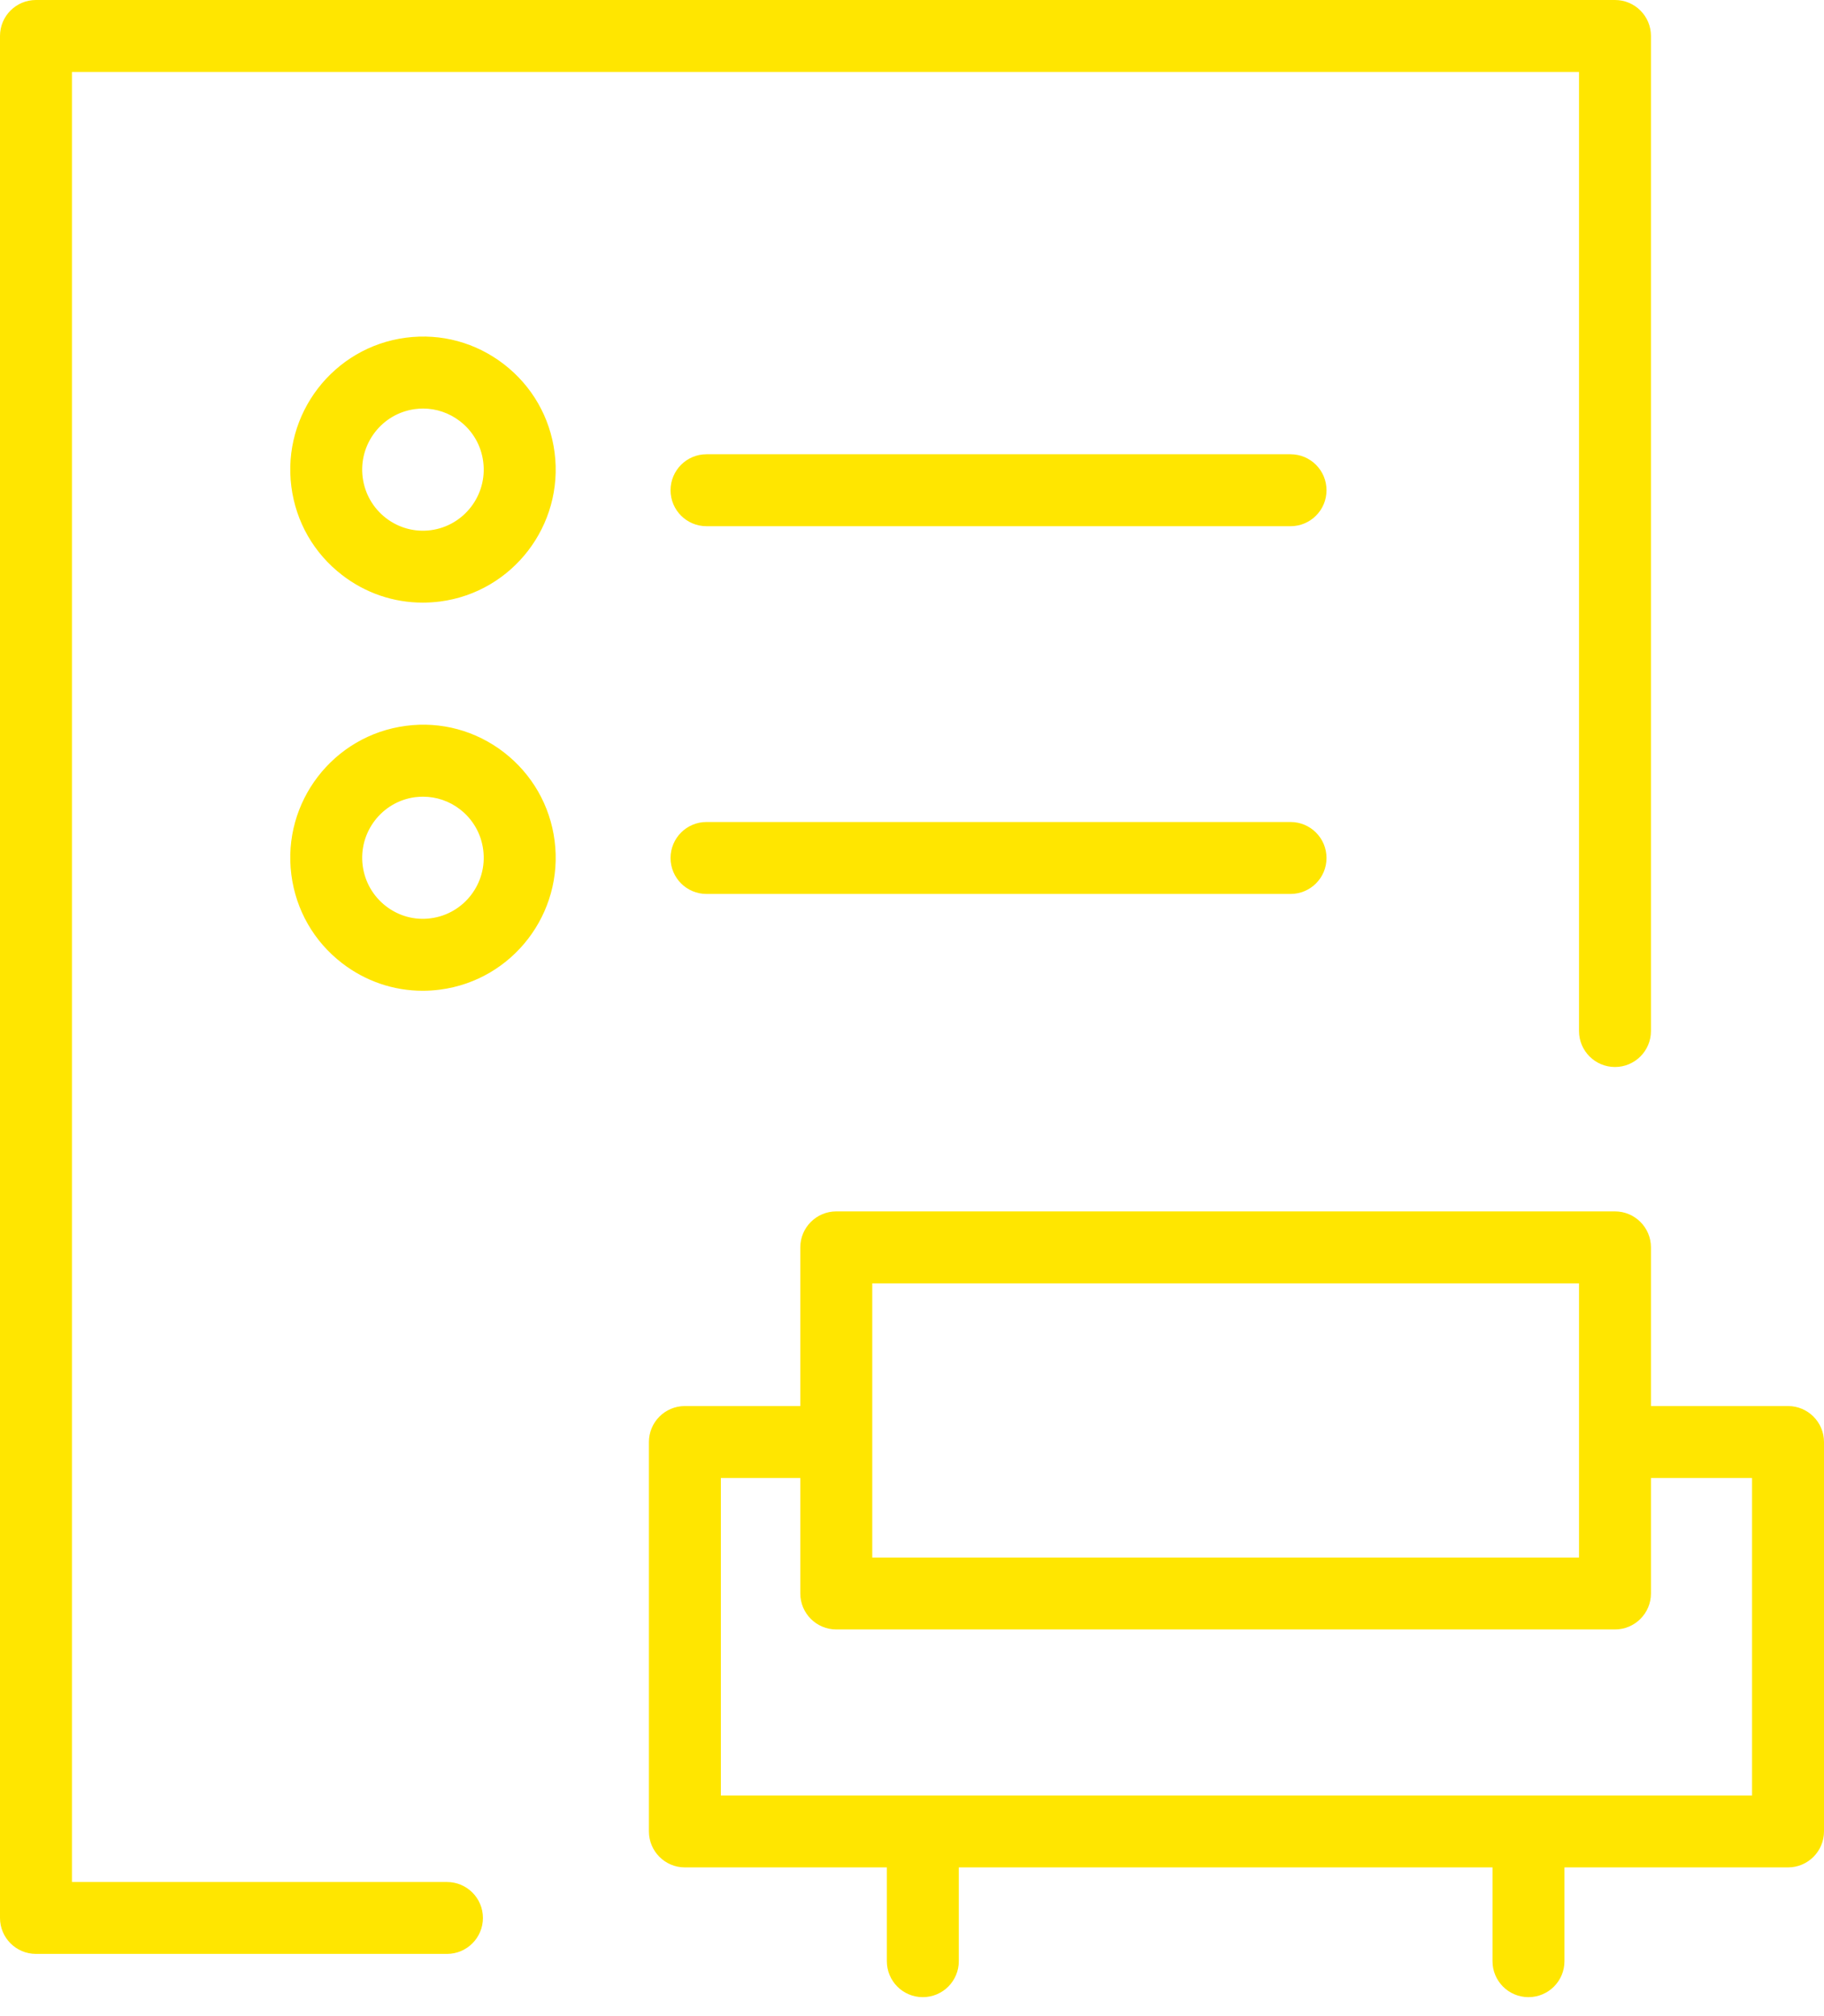 <?xml version="1.0" encoding="UTF-8"?> <svg xmlns="http://www.w3.org/2000/svg" width="38" height="42" viewBox="0 0 38 42" fill="none"> <path d="M9.311 39.206H1.499V1.499H32.896V21.479C32.896 21.892 33.232 22.228 33.646 22.228C34.059 22.228 34.395 21.892 34.395 21.479V0.749C34.395 0.335 34.059 0 33.646 0H0.749C0.335 0 0 0.335 0 0.749V39.955C0 40.368 0.335 40.704 0.749 40.704H9.312C9.726 40.704 10.061 40.368 10.061 39.955C10.061 39.541 9.725 39.206 9.311 39.206Z" fill="#FFE600"></path> <path d="M26.886 9.463H14.719C14.305 9.463 13.97 9.799 13.97 10.213C13.97 10.627 14.305 10.962 14.719 10.962H26.887C27.3 10.962 27.636 10.627 27.636 10.213C27.636 9.799 27.3 9.463 26.886 9.463Z" fill="#FFE600"></path> <path d="M10.5 7.589C9.915 7.137 9.191 6.939 8.456 7.035C6.944 7.232 5.874 8.625 6.07 10.139C6.165 10.873 6.539 11.525 7.124 11.977C7.612 12.355 8.199 12.554 8.806 12.554C8.926 12.554 9.047 12.546 9.168 12.531C10.68 12.334 11.75 10.941 11.554 9.427C11.459 8.693 11.084 8.041 10.5 7.589ZM8.974 11.045C8.64 11.089 8.308 10.998 8.04 10.792C7.772 10.584 7.6 10.284 7.556 9.947C7.466 9.251 7.957 8.612 8.649 8.522C8.704 8.515 8.76 8.511 8.814 8.511C9.091 8.511 9.36 8.603 9.583 8.775C9.852 8.982 10.024 9.282 10.067 9.619C10.157 10.315 9.667 10.954 8.974 11.045Z" fill="#FFE600"></path> <path d="M26.886 17.124H14.719C14.305 17.124 13.97 17.46 13.97 17.874C13.97 18.288 14.305 18.623 14.719 18.623H26.887C27.3 18.623 27.636 18.288 27.636 17.874C27.636 17.46 27.3 17.124 26.886 17.124Z" fill="#FFE600"></path> <path d="M10.5 15.674C9.915 15.222 9.189 15.024 8.456 15.121C6.944 15.318 5.874 16.71 6.07 18.224C6.165 18.958 6.539 19.611 7.124 20.063C7.612 20.44 8.199 20.64 8.806 20.64C8.926 20.64 9.047 20.632 9.168 20.616C10.68 20.419 11.75 19.027 11.554 17.512C11.459 16.779 11.084 16.127 10.5 15.674ZM8.974 19.13C8.64 19.175 8.308 19.084 8.04 18.877C7.772 18.67 7.6 18.369 7.556 18.033C7.466 17.337 7.957 16.698 8.649 16.607C8.704 16.6 8.76 16.597 8.814 16.597C9.091 16.597 9.36 16.688 9.583 16.86C9.852 17.068 10.024 17.368 10.067 17.705C10.157 18.401 9.667 19.04 8.974 19.13Z" fill="#FFE600"></path> <path d="M37.251 29.291H34.395V25.985C34.395 25.572 34.059 25.236 33.645 25.236H17.423C17.009 25.236 16.673 25.572 16.673 25.985V29.291H14.268C13.854 29.291 13.519 29.627 13.519 30.041V38.152C13.519 38.566 13.854 38.902 14.268 38.902H18.476V40.856C18.476 41.27 18.811 41.605 19.225 41.605C19.639 41.605 19.975 41.27 19.975 40.856V38.902H31.094V40.856C31.094 41.27 31.429 41.605 31.843 41.605C32.257 41.605 32.593 41.27 32.593 40.856V38.902H37.251C37.664 38.902 38 38.566 38 38.152V30.041C38 29.627 37.664 29.291 37.251 29.291ZM18.172 26.735H32.896V32.447H18.172V26.735ZM36.501 37.403H15.018V30.79H16.673V33.196C16.673 33.609 17.009 33.945 17.423 33.945H33.645C34.059 33.945 34.395 33.609 34.395 33.196V30.79H36.501V37.403Z" fill="#FFE600"></path> </svg> 